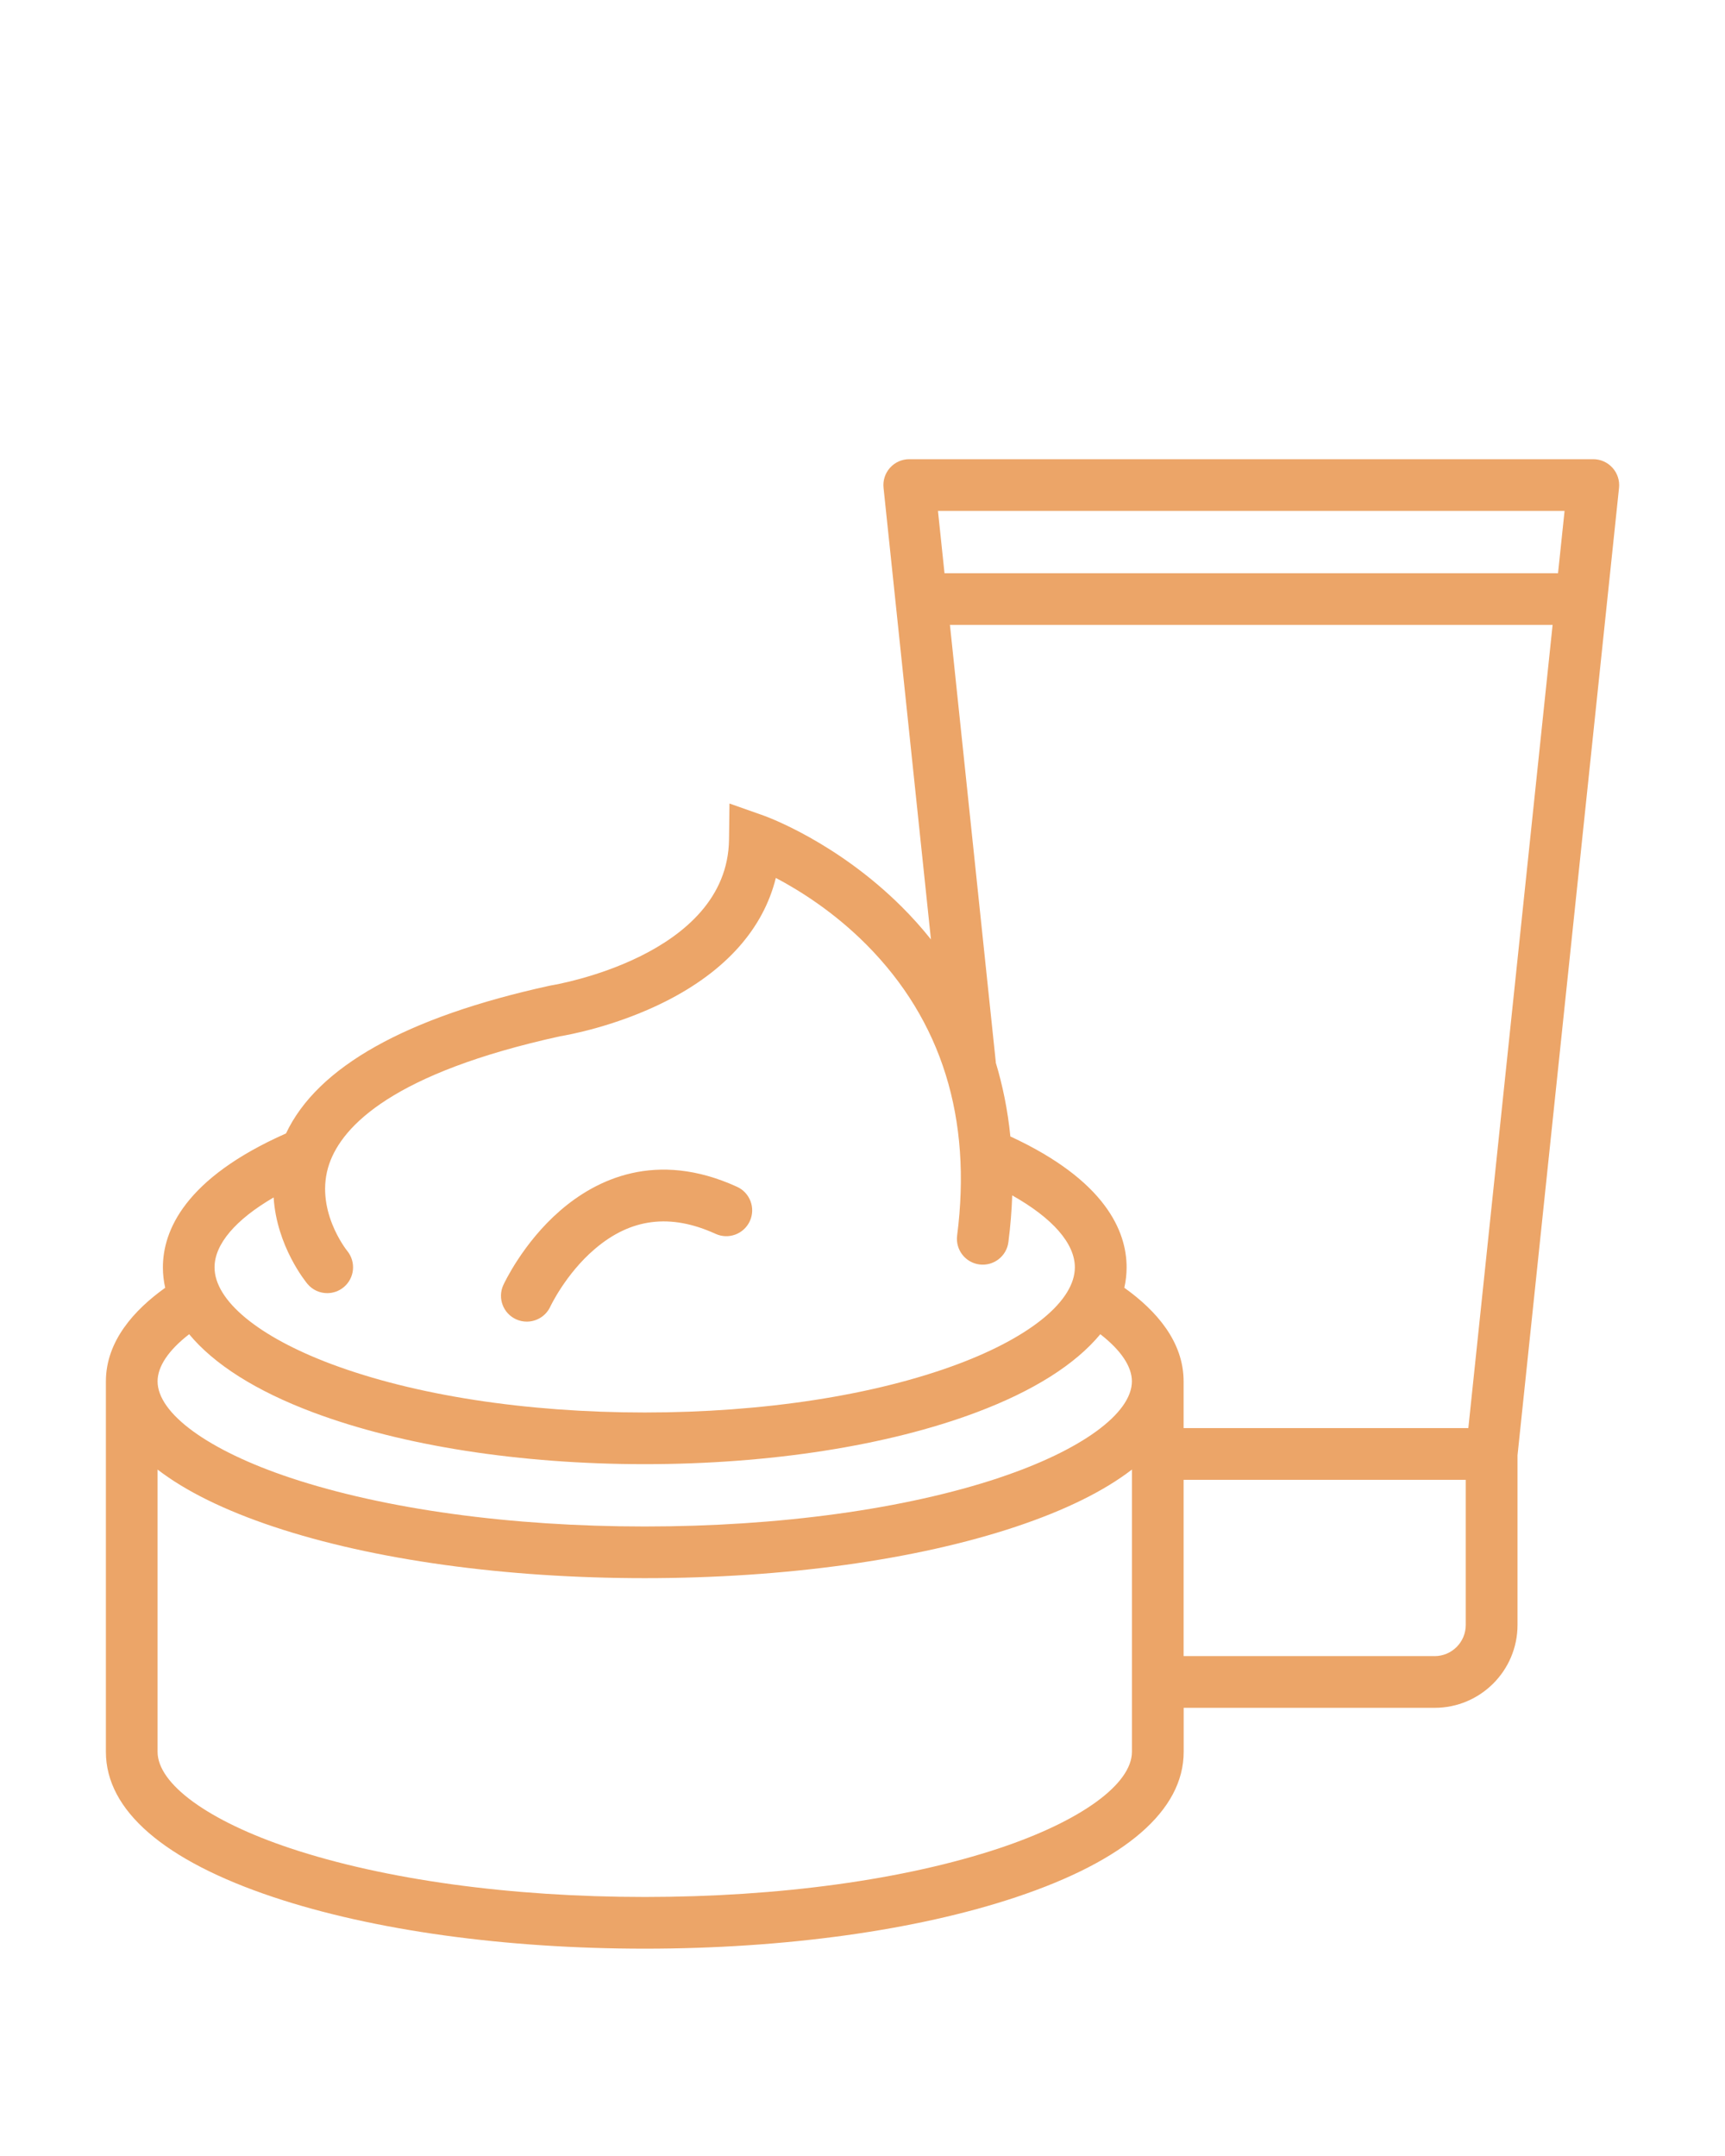 <svg xmlns="http://www.w3.org/2000/svg" id="Ebene_6" data-name="Ebene 6" viewBox="0 0 496 620"><defs><style>      .cls-1 {        fill: #eca568;        stroke-width: 0px;      }    </style></defs><path class="cls-1" d="M148.37,379.38c1,.46,2.06.68,3.1.68,2.81,0,5.5-1.6,6.76-4.31.04-.09,4.45-9.47,12.81-16.59,10.37-8.85,21.73-10.27,34.72-4.34,3.73,1.7,8.14.06,9.85-3.68,1.7-3.73.06-8.14-3.68-9.85-23.31-10.64-40.57-2.11-50.95,6.92-10.66,9.27-16.03,20.85-16.26,21.34-1.7,3.73-.07,8.12,3.65,9.83Z"></path><path class="cls-1" d="M463.64,134.51c-1.41-1.57-3.42-2.46-5.52-2.46h-196.68c-2.11,0-4.11.89-5.52,2.46s-2.09,3.65-1.87,5.75l13.63,129.88c-2.77-3.47-5.6-6.59-8.38-9.36-18.77-18.7-38.93-25.96-39.77-26.26l-9.78-3.45-.13,10.37c-.43,33.64-50.56,41.84-51.06,41.92l-.47.09c-41.34,9.05-66.82,23.34-75.85,42.49-29.18,12.92-35.4,28.02-35.4,38.53,0,1.98.22,3.93.66,5.86-8.8,6.28-17.05,15.28-17.05,26.92v106.53c0,16.83,16.7,31.29,48.29,41.82,28.6,9.53,66.48,14.78,106.66,14.78s78.06-5.25,106.66-14.78c31.59-10.53,48.29-24.99,48.29-41.82v-12.66h72.17c13.14,0,23.82-10.69,23.82-23.82v-48.78l29.19-278.24c.22-2.09-.46-4.18-1.87-5.75ZM449.87,146.92l-1.88,17.92h-176.41l-1.88-17.92h180.17ZM78.68,344.36c.89,14.08,9.27,24.3,9.73,24.86,1.47,1.75,3.56,2.65,5.68,2.65,1.67,0,3.35-.56,4.74-1.71,3.15-2.61,3.59-7.28,1-10.45-.1-.12-9.67-12.04-5.13-25.09,3.79-10.89,18.38-26.08,66.35-36.62,2.15-.35,16.2-2.86,30.46-10.09,17.2-8.72,27.95-20.83,31.57-35.44,6.82,3.59,16.74,9.8,26.11,19.24,21.6,21.77,30.35,49.89,26.02,83.59-.52,4.07,2.35,7.8,6.42,8.32,4.07.52,7.8-2.35,8.32-6.42.6-4.64.95-9.12,1.1-13.44,11.58,6.52,18.01,13.8,18.01,20.69,0,9.53-12.55,19.92-33.58,27.81-23.95,8.98-55.95,13.93-90.1,13.93s-66.16-4.95-90.11-13.93c-21.03-7.89-33.58-18.28-33.58-27.81,0-6.67,6.06-13.73,16.98-20.09ZM325.47,503.77c0,9.26-14.61,19.88-38.12,27.72-27.12,9.04-63.33,14.02-101.96,14.02s-74.83-4.98-101.96-14.02c-23.51-7.84-38.12-18.46-38.12-27.72v-81.17c8.02,6.18,19.21,11.71,33.42,16.45,28.6,9.53,66.48,14.78,106.66,14.78s78.06-5.25,106.66-14.78c14.21-4.74,25.4-10.27,33.42-16.45v81.17ZM287.35,424.95c-27.12,9.04-63.33,14.02-101.96,14.02s-74.83-4.98-101.96-14.02c-23.51-7.84-38.12-18.46-38.12-27.72,0-4.29,3.17-8.98,9.08-13.55,7.15,8.64,19.23,16.33,35.67,22.49,25.58,9.59,59.43,14.88,95.33,14.88s69.75-5.28,95.32-14.88c16.44-6.16,28.52-13.84,35.67-22.49,5.88,4.56,9.08,9.26,9.08,13.54,0,9.26-14.61,19.88-38.12,27.72ZM323.28,370.32c.44-1.93.66-3.89.66-5.87,0-10.29-5.96-24.94-33.42-37.64-.77-7.67-2.24-14.75-4.21-21.27h.03s-13.2-125.84-13.2-125.84h173.29l-24.23,230.98h-81.87v-13.45c0-11.39-7.83-20.33-17.05-26.91ZM412.5,476.24h-72.17v-50.69h81.13v41.74c0,4.94-4.02,8.96-8.96,8.96Z"></path></svg>